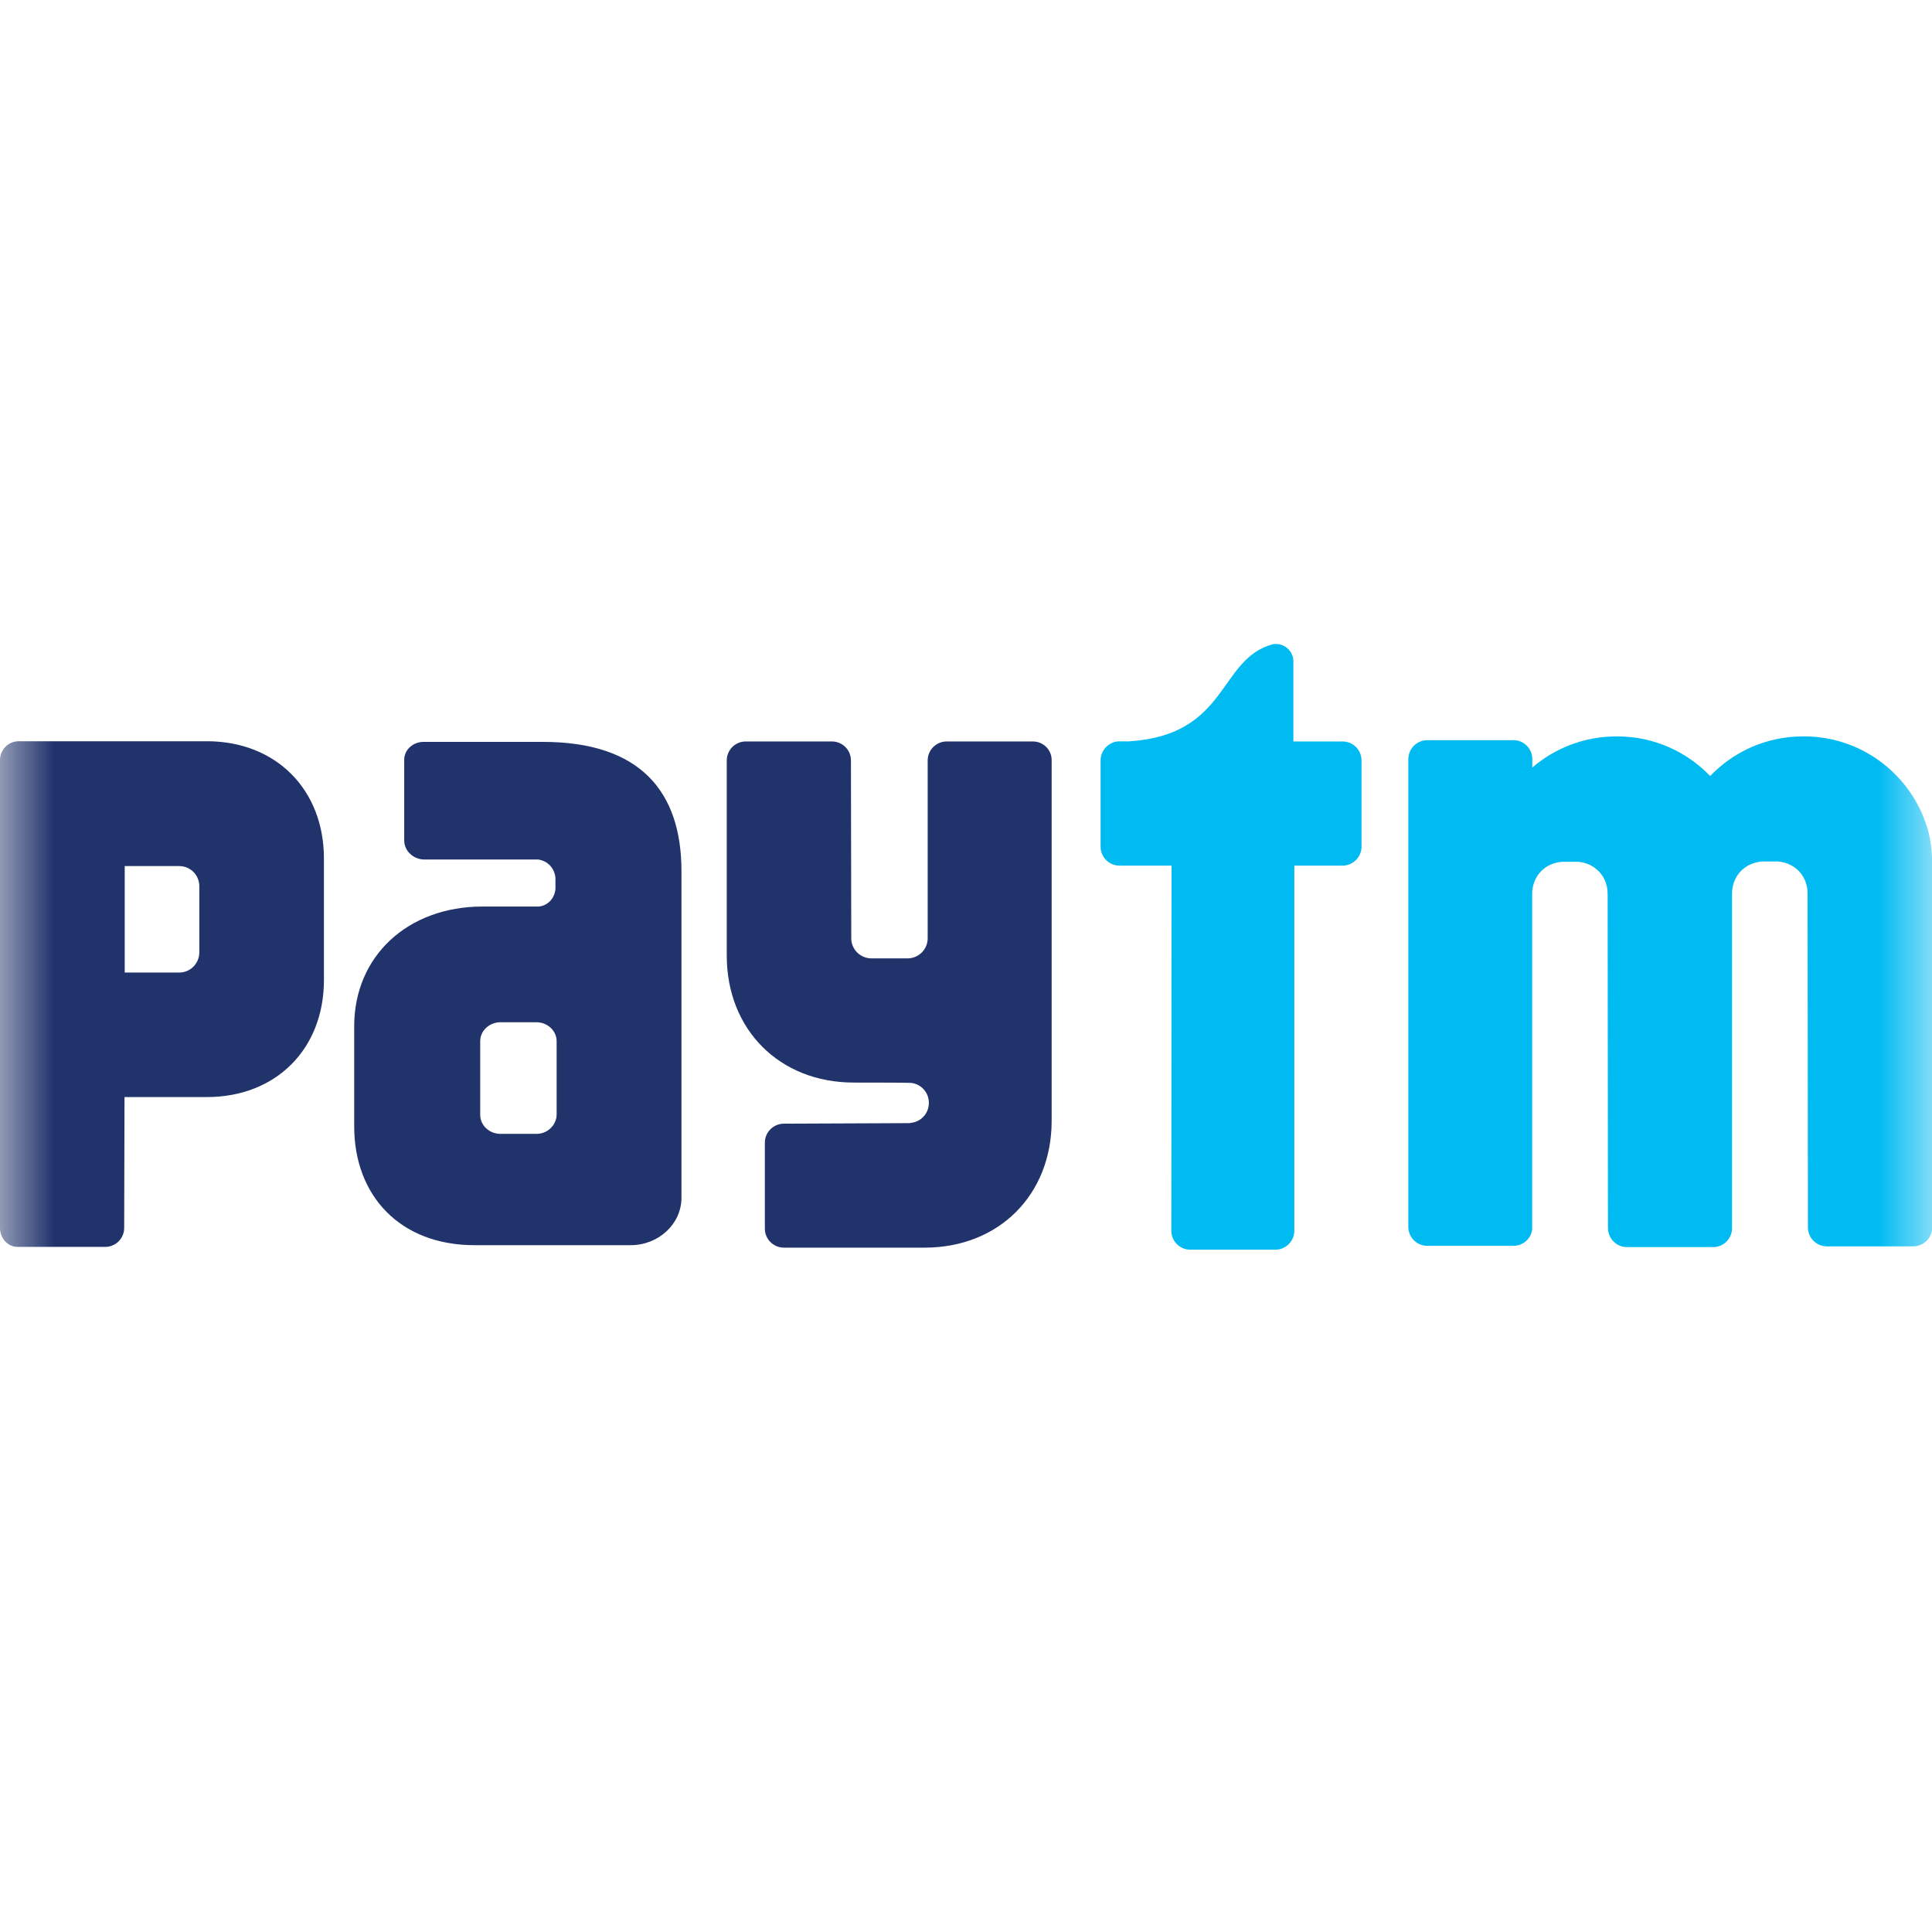 <svg width="18" height="18" viewBox="0 0 18 18" fill="none" xmlns="http://www.w3.org/2000/svg">
<mask id="mask0_1823_1404" style="mask-type:alpha" maskUnits="userSpaceOnUse" x="0" y="0" width="18" height="18">
<rect width="18" height="18" fill="#D9D9D9"/>
</mask>
<g mask="url(#mask0_1823_1404)">
<path d="M17.94 7.664C17.776 7.197 17.331 6.861 16.809 6.861H16.797C16.457 6.861 16.151 7.003 15.933 7.23C15.715 7.003 15.409 6.861 15.069 6.861H15.059C14.76 6.861 14.486 6.971 14.276 7.151V7.061C14.269 6.968 14.194 6.896 14.101 6.896H13.298C13.2 6.896 13.121 6.976 13.121 7.074V11.43C13.121 11.528 13.2 11.607 13.298 11.607H14.101C14.19 11.607 14.265 11.54 14.275 11.455V8.328C14.275 8.316 14.275 8.307 14.276 8.297C14.29 8.158 14.392 8.042 14.553 8.029H14.701C14.769 8.035 14.826 8.058 14.87 8.095C14.94 8.15 14.978 8.235 14.978 8.329L14.981 11.44C14.981 11.539 15.06 11.619 15.158 11.619H15.961C16.056 11.619 16.132 11.544 16.137 11.451V8.326C16.137 8.224 16.184 8.13 16.267 8.076C16.308 8.049 16.358 8.032 16.415 8.026H16.563C16.737 8.041 16.841 8.172 16.841 8.326L16.844 11.435C16.844 11.533 16.923 11.612 17.021 11.612H17.824C17.918 11.612 17.996 11.539 18.002 11.446V8.038C17.997 7.846 17.972 7.756 17.94 7.664ZM12.508 6.908H12.05V6.164C12.05 6.163 12.05 6.163 12.05 6.161C12.05 6.073 11.978 6 11.887 6C11.877 6 11.867 6.001 11.856 6.003C11.348 6.142 11.449 6.847 10.521 6.907H10.431C10.418 6.907 10.405 6.908 10.392 6.911C10.314 6.93 10.254 7 10.254 7.085V7.888C10.254 7.986 10.333 8.065 10.431 8.065H10.915L10.913 11.467C10.913 11.563 10.992 11.643 11.089 11.643H11.883C11.979 11.643 12.059 11.563 12.059 11.467V8.065H12.508C12.605 8.065 12.685 7.985 12.685 7.888V7.085C12.685 6.987 12.606 6.908 12.508 6.908Z" fill="#00BAF2"/>
<path d="M9.623 6.908H8.82C8.723 6.908 8.643 6.987 8.643 7.085V8.745C8.641 8.847 8.558 8.929 8.455 8.929H8.12C8.016 8.929 7.931 8.846 7.931 8.742L7.928 7.085C7.928 6.987 7.849 6.908 7.75 6.908H6.948C6.85 6.908 6.771 6.987 6.771 7.085V8.903C6.771 9.593 7.263 10.086 7.954 10.086C7.954 10.086 8.473 10.086 8.489 10.089C8.583 10.1 8.654 10.179 8.654 10.275C8.654 10.371 8.584 10.45 8.49 10.461C8.486 10.461 8.481 10.463 8.477 10.464L7.304 10.469C7.206 10.469 7.126 10.548 7.126 10.646V11.447C7.126 11.545 7.206 11.624 7.304 11.624H8.615C9.306 11.624 9.798 11.132 9.798 10.442V7.085C9.8 6.987 9.721 6.908 9.623 6.908ZM5.058 6.912H3.945C3.847 6.912 3.766 6.987 3.766 7.078V7.39C3.766 7.391 3.766 7.394 3.766 7.396C3.766 7.398 3.766 7.4 3.766 7.403V7.831C3.766 7.927 3.851 8.008 3.955 8.008H5.016C5.099 8.021 5.165 8.083 5.175 8.178V8.282C5.167 8.373 5.101 8.438 5.02 8.446H4.496C3.797 8.446 3.3 8.91 3.3 9.561V10.494C3.3 11.141 3.728 11.601 4.421 11.601H5.875C6.136 11.601 6.349 11.403 6.349 11.16V8.116C6.349 7.378 5.968 6.912 5.058 6.912ZM5.186 10.261V10.387C5.186 10.397 5.184 10.407 5.183 10.416C5.181 10.425 5.178 10.434 5.175 10.442C5.15 10.513 5.08 10.564 4.997 10.564H4.663C4.559 10.564 4.474 10.485 4.474 10.387V10.236C4.474 10.234 4.474 10.231 4.474 10.23V9.827V9.701V9.7C4.474 9.603 4.559 9.524 4.663 9.524H4.997C5.101 9.524 5.186 9.603 5.186 9.701V10.261ZM1.928 6.906H0.174C0.078 6.906 0 6.985 0 7.081V7.867C0 7.869 0 7.87 0 7.872C0 7.876 0 7.879 0 7.882V11.44C0 11.537 0.072 11.616 0.163 11.617H0.98C1.078 11.617 1.157 11.538 1.157 11.44L1.16 10.221H1.928C2.569 10.221 3.018 9.776 3.018 9.13V7.999C3.018 7.354 2.569 6.906 1.928 6.906ZM1.857 8.377V8.872C1.857 8.976 1.774 9.061 1.67 9.061H1.162V8.069H1.67C1.774 8.069 1.857 8.153 1.857 8.257V8.377Z" fill="#20336B"/>
</g>
</svg>
